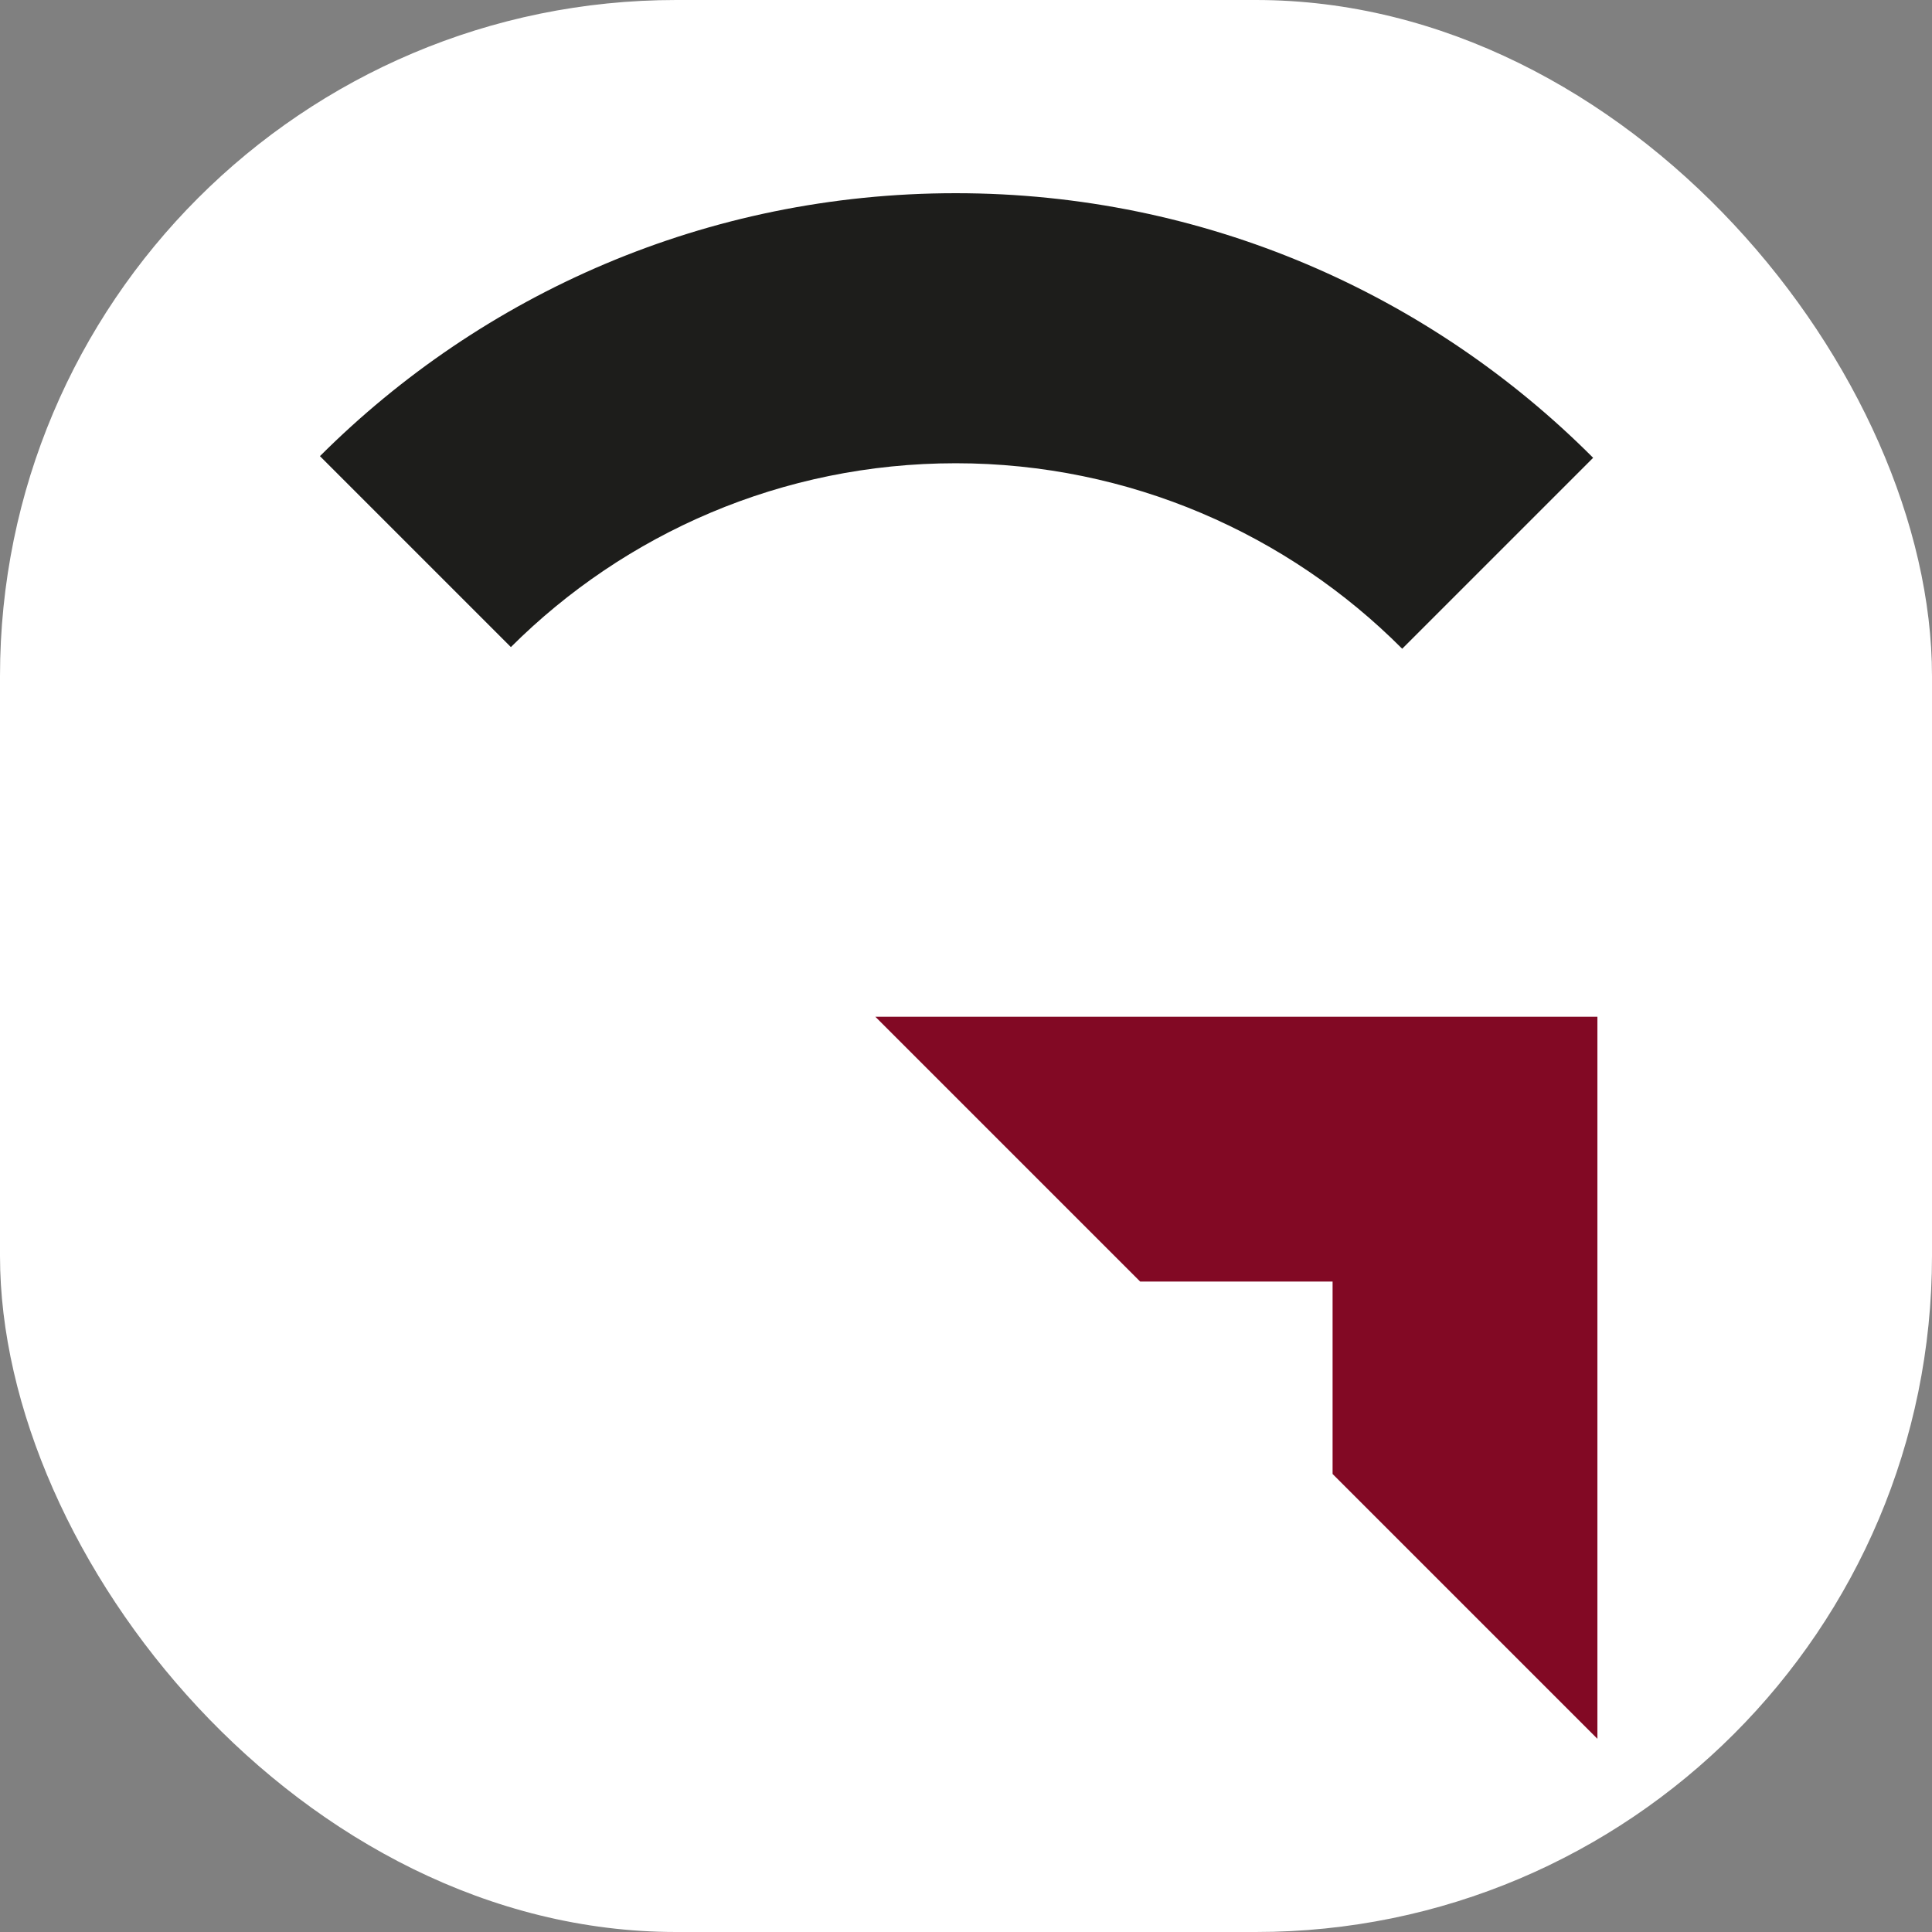 <svg xmlns="http://www.w3.org/2000/svg" version="1.1" xmlns:xlink="http://www.w3.org/1999/xlink" width="1000" height="1000"><rect width="100%" height="100%" fill="#808080" stroke="none"/><g clip-path="url(#SvgjsClipPath1039)"><rect width="1000" height="1000" fill="#ffffff"></rect><g transform="matrix(1.6,0,0,1.6,100,100)"><svg xmlns="http://www.w3.org/2000/svg" version="1.1" xmlns:xlink="http://www.w3.org/1999/xlink" width="500" height="500"><svg id="Laag_1" xmlns="http://www.w3.org/2000/svg" version="1.1" viewBox="0 0 500 500">
  <!-- Generator: Adobe Illustrator 30.0.0, SVG Export Plug-In . SVG Version: 2.1.1 Build 123)  -->
  <defs>
    <style>
      .st0 {
        fill: #820924;
      }

      .st1 {
        fill: #1d1d1b;
      }
    </style>
  <clipPath id="SvgjsClipPath1039"><rect width="1000" height="1000" x="0" y="0" rx="350" ry="350"></rect></clipPath></defs>
  <path class="st1" d="M102.77,146.83c36.87-36.75,87.73-59.47,143.9-59.47s107.52,22.94,144.44,60.01l61.77-61.77C400.16,32.72,327.24,0,246.67,0S93.68,32.5,41,85.06l61.77,61.77Z"></path>
  <polygon class="st0" points="306.35 352.09 368.59 352.09 368.59 414.33 454.26 500 454.26 266.42 408.07 266.42 366.59 266.42 220.68 266.42 306.35 352.09"></polygon>
</svg></svg></g></g></svg>